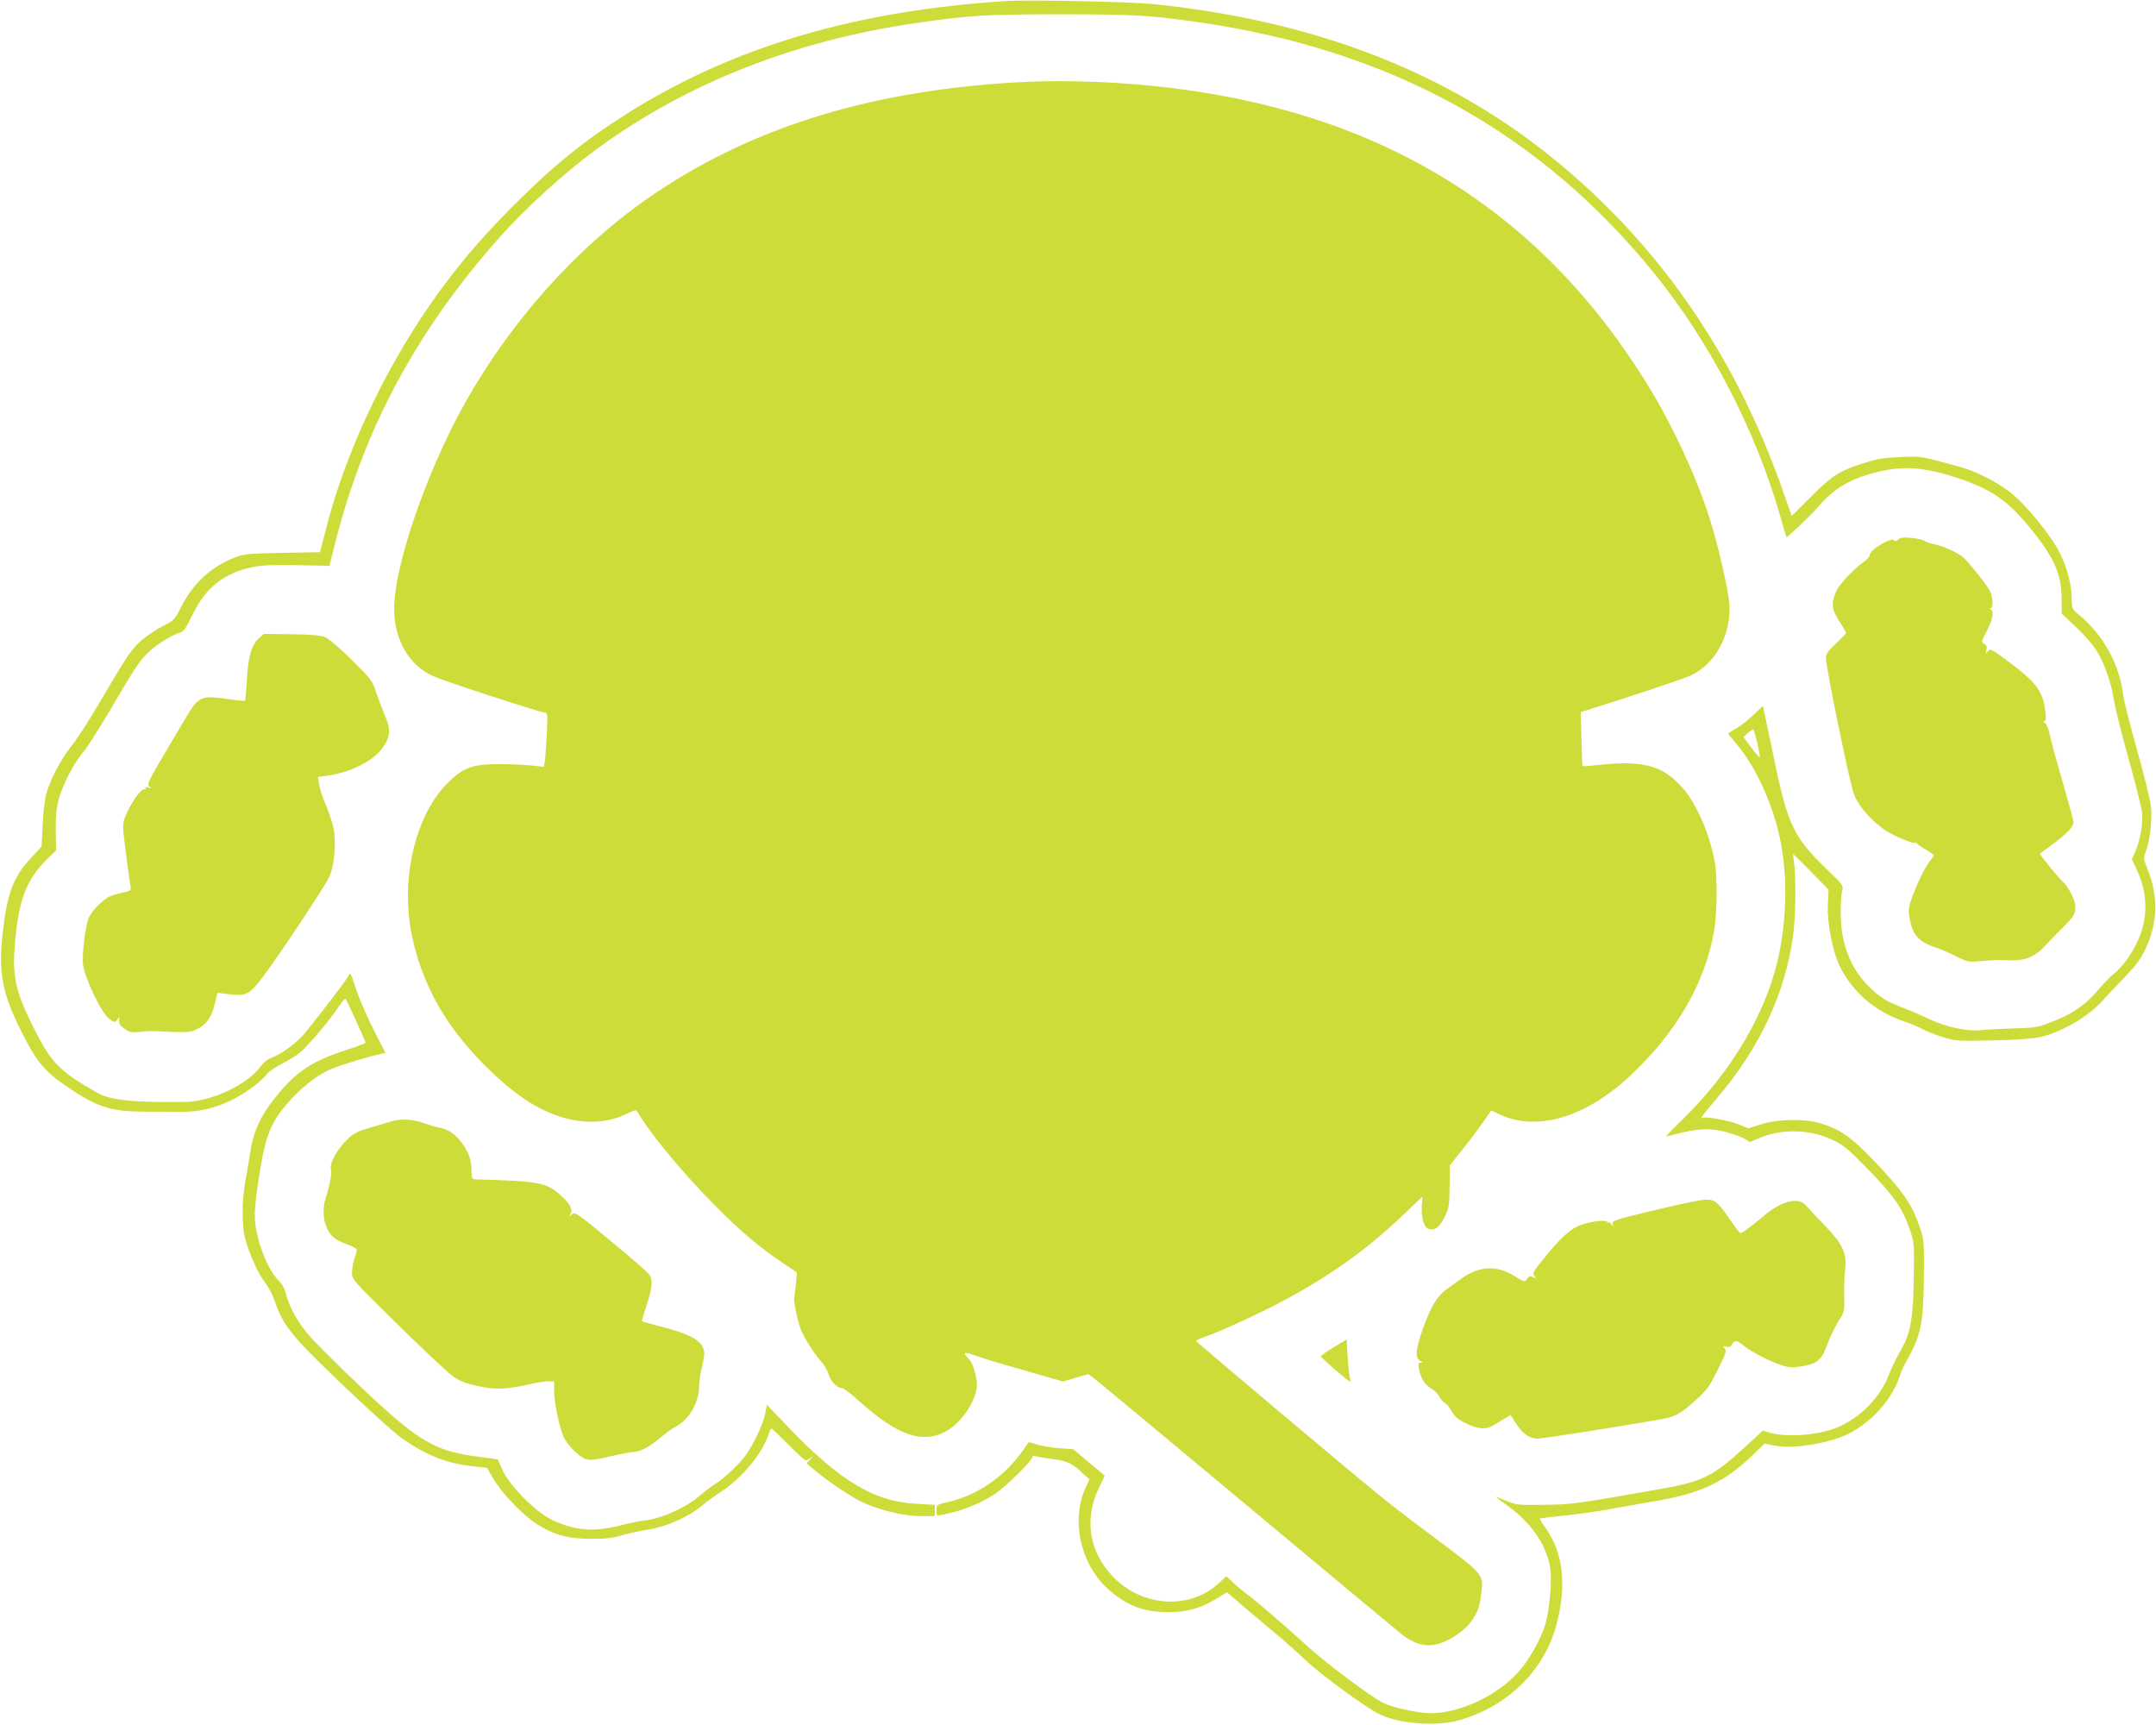 <?xml version="1.0" standalone="no"?>
<!DOCTYPE svg PUBLIC "-//W3C//DTD SVG 20010904//EN"
 "http://www.w3.org/TR/2001/REC-SVG-20010904/DTD/svg10.dtd">
<svg version="1.0" xmlns="http://www.w3.org/2000/svg"
 width="1280pt" height="1024pt" viewBox="0 0 1280 1024"
 preserveAspectRatio="xMidYMid meet">
<g transform="translate(0,1024) scale(0.1,-0.1)"
fill="#cddc39" stroke="none">
<path d="M5975 10234 c-901 -58 -1621 -272 -2247 -665 -261 -165 -441 -310
-683 -553 -203 -203 -346 -374 -499 -595 -278 -404 -500 -885 -612 -1326 -8
-33 -19 -76 -25 -97 l-9 -36 -223 -4 c-203 -4 -227 -6 -282 -27 -144 -56 -250
-155 -322 -299 -36 -71 -38 -74 -116 -114 -44 -23 -103 -65 -131 -92 -54 -53
-73 -82 -246 -375 -56 -96 -127 -204 -156 -240 -62 -76 -126 -199 -150 -286
-9 -33 -18 -116 -21 -185 l-6 -125 -62 -67 c-106 -113 -144 -214 -170 -454
-24 -233 -2 -350 111 -575 96 -192 140 -243 302 -350 159 -105 243 -129 442
-128 58 0 146 0 195 -1 109 -2 200 18 298 64 81 37 188 114 220 158 12 16 52
44 88 62 36 18 85 48 109 67 41 33 158 169 210 244 42 61 58 80 62 75 9 -11
118 -251 118 -259 0 -4 -53 -25 -117 -45 -217 -70 -315 -140 -452 -325 -63
-85 -102 -180 -116 -286 -4 -27 -15 -96 -26 -153 -23 -124 -25 -273 -4 -353
24 -91 80 -216 119 -263 19 -24 44 -71 56 -106 35 -103 63 -150 151 -249 93
-105 511 -500 592 -559 148 -109 282 -162 450 -178 l68 -7 40 -68 c49 -84 173
-213 256 -266 99 -64 187 -88 323 -88 89 0 131 5 185 22 39 11 108 26 154 33
100 14 238 75 316 140 27 23 79 61 115 84 120 78 238 218 278 328 9 27 19 48
22 48 3 0 48 -43 100 -95 52 -52 99 -95 104 -95 5 0 19 8 30 17 18 15 17 14
-2 -8 l-23 -26 53 -45 c73 -61 222 -161 283 -188 106 -47 245 -80 337 -80 l88
0 0 34 0 33 -107 6 c-249 11 -456 135 -758 450 l-132 138 -11 -57 c-12 -58
-64 -169 -112 -239 -35 -51 -133 -144 -185 -175 -22 -13 -62 -44 -90 -68 -78
-69 -221 -134 -321 -147 -32 -3 -102 -18 -154 -31 -160 -40 -273 -30 -409 37
-93 46 -245 199 -286 289 -16 36 -30 66 -30 67 0 0 -43 6 -95 13 -252 30 -348
79 -602 309 -124 112 -338 320 -413 402 -67 73 -127 177 -146 254 -7 30 -23
62 -41 79 -60 60 -115 185 -139 317 -13 71 -7 148 30 372 33 195 72 279 189
402 75 78 148 133 223 167 47 21 214 73 301 92 l26 6 -72 142 c-40 79 -85 184
-101 233 -35 107 -34 104 -46 82 -23 -40 -235 -316 -278 -361 -51 -53 -127
-106 -181 -126 -20 -7 -47 -28 -62 -50 -77 -107 -290 -208 -443 -211 -310 -5
-451 10 -530 55 -227 131 -270 175 -377 388 -113 227 -129 311 -105 543 24
230 71 342 190 458 l50 49 -2 116 c-1 93 3 132 19 192 25 89 93 218 148 280
21 25 94 140 162 255 139 237 164 276 212 324 42 44 141 108 187 122 33 10 40
21 83 108 78 162 188 250 359 285 56 11 120 14 265 11 l190 -4 33 132 c171
679 482 1260 974 1815 156 176 386 385 582 529 535 391 1178 644 1905 748 320
45 397 50 845 50 440 0 528 -5 815 -46 1147 -164 2034 -654 2717 -1499 326
-405 593 -919 740 -1427 20 -71 38 -130 39 -132 3 -4 149 134 178 169 95 113
188 172 335 211 175 48 302 39 516 -33 193 -65 290 -134 424 -300 141 -175
181 -269 181 -423 l0 -77 88 -83 c48 -46 102 -108 121 -140 46 -75 86 -192
101 -290 7 -44 45 -199 86 -345 41 -146 77 -291 81 -322 7 -66 -10 -161 -39
-231 l-21 -48 31 -67 c84 -182 60 -367 -69 -539 -22 -29 -51 -60 -65 -70 -14
-9 -50 -46 -81 -81 -99 -117 -171 -165 -333 -224 -42 -16 -86 -21 -185 -23
-71 -2 -157 -6 -191 -10 -84 -9 -210 18 -309 65 -44 21 -110 50 -146 63 -106
40 -146 64 -213 130 -111 109 -169 260 -168 442 0 55 4 113 9 129 9 29 4 34
-101 135 -180 174 -221 258 -292 591 -23 113 -51 242 -60 287 l-18 82 -56 -53
c-30 -29 -76 -65 -102 -80 -27 -15 -48 -29 -48 -31 0 -2 21 -27 46 -57 96
-112 185 -288 238 -471 66 -228 73 -503 20 -772 -68 -341 -276 -699 -578 -994
-53 -51 -96 -95 -96 -96 0 -2 31 5 69 15 118 31 195 34 285 11 44 -12 94 -30
112 -40 l33 -20 63 26 c132 54 297 49 426 -13 68 -32 93 -53 215 -178 150
-154 200 -225 244 -351 28 -79 28 -82 25 -289 -3 -225 -18 -324 -65 -409 -12
-22 -30 -54 -39 -71 -9 -17 -29 -60 -43 -96 -52 -133 -163 -249 -296 -309
-107 -48 -296 -66 -404 -38 l-50 14 -95 -88 c-200 -184 -259 -214 -518 -259
-503 -89 -524 -91 -687 -93 -152 -2 -163 -1 -222 24 -35 15 -63 25 -63 24 0
-2 28 -23 63 -48 144 -103 234 -230 259 -365 15 -80 -3 -275 -33 -361 -26 -76
-79 -172 -134 -242 -119 -151 -356 -269 -542 -269 -70 0 -215 31 -277 59 -65
29 -352 244 -461 345 -117 108 -293 259 -350 301 -22 16 -59 47 -82 69 l-42
39 -46 -42 c-169 -156 -446 -142 -620 32 -152 152 -183 354 -84 549 l28 58
-93 78 -94 79 -86 6 c-47 4 -106 14 -132 23 -25 8 -47 14 -48 12 -1 -2 -13
-19 -26 -38 -109 -160 -269 -273 -447 -315 -73 -17 -73 -17 -73 -51 0 -38 -8
-37 95 -12 80 19 177 61 248 107 68 45 227 201 227 223 0 6 7 8 15 4 8 -3 54
-10 102 -17 91 -12 118 -24 189 -92 l32 -29 -24 -52 c-86 -189 -30 -448 129
-594 112 -102 214 -142 362 -142 112 0 192 22 285 79 l65 39 60 -52 c33 -29
119 -101 190 -161 72 -59 168 -144 215 -189 95 -90 364 -287 444 -324 123 -57
341 -72 475 -32 287 85 498 294 571 563 62 233 42 425 -61 572 -22 31 -39 59
-37 61 2 1 71 10 153 18 83 9 197 25 255 36 58 11 175 31 260 46 290 48 429
114 606 286 l60 59 45 -10 c90 -21 253 -4 386 40 165 54 322 212 373 374 7 22
22 56 33 75 92 162 106 227 109 507 2 204 1 222 -21 288 -43 130 -85 197 -216
341 -179 196 -256 253 -390 289 -94 25 -246 21 -339 -9 l-76 -24 -59 24 c-58
23 -197 48 -213 38 -22 -14 0 17 83 114 257 302 409 626 455 972 15 112 17
341 5 428 -4 28 -6 52 -5 52 1 0 49 -47 106 -105 l104 -106 -4 -92 c-5 -109
29 -280 73 -368 77 -153 215 -269 385 -324 30 -10 73 -28 95 -40 22 -13 78
-35 124 -50 83 -25 89 -26 302 -21 143 3 239 10 283 20 130 31 287 123 371
218 21 24 78 85 127 135 72 75 97 109 129 177 70 151 73 310 7 471 -23 59 -23
60 -6 108 24 65 37 188 27 267 -4 36 -41 184 -82 330 -41 146 -78 292 -82 325
-21 179 -117 353 -257 471 -46 38 -48 41 -48 94 -1 87 -26 188 -70 275 -52
106 -205 293 -295 362 -80 62 -203 125 -290 149 -253 69 -233 66 -360 61 -99
-4 -138 -10 -219 -36 -145 -46 -188 -73 -315 -200 l-114 -114 -52 149 c-286
816 -746 1478 -1385 1990 -631 506 -1409 803 -2355 900 -143 14 -734 26 -870
18z m4458 -4405 c10 -44 17 -83 15 -85 -3 -2 -25 24 -51 59 l-46 62 25 23 c14
12 28 22 32 22 4 0 15 -36 25 -81z"/>
<path d="M6000 9749 c-865 -54 -1566 -277 -2155 -687 -426 -296 -814 -732
-1086 -1217 -228 -409 -419 -964 -419 -1219 0 -184 89 -337 234 -401 67 -30
636 -215 660 -215 17 0 18 -9 12 -132 -4 -73 -9 -146 -12 -161 l-6 -29 -86 9
c-48 4 -137 8 -197 7 -147 -1 -206 -26 -300 -125 -171 -182 -257 -517 -211
-827 28 -190 103 -386 211 -552 131 -203 357 -425 533 -524 189 -106 381 -124
536 -51 29 14 56 25 59 25 3 0 16 -17 28 -37 80 -128 267 -352 449 -534 153
-154 253 -238 394 -334 l87 -59 -6 -71 c-4 -38 -8 -75 -10 -82 -5 -16 22 -140
40 -186 21 -52 79 -144 119 -187 18 -19 38 -54 45 -77 12 -43 51 -83 80 -83 9
0 57 -36 106 -81 221 -198 367 -250 505 -179 97 50 190 188 190 283 0 46 -27
132 -46 147 -8 8 -19 21 -24 30 -7 14 5 12 73 -11 45 -16 147 -47 227 -69 80
-23 175 -51 212 -61 l68 -20 75 22 76 22 32 -23 c18 -14 421 -348 896 -745
475 -396 891 -743 926 -771 81 -66 156 -85 233 -60 73 24 152 81 190 136 37
54 47 82 57 169 12 107 15 104 -305 343 -107 79 -250 189 -316 244 -195 159
-1073 898 -1073 904 -1 3 23 14 52 24 102 36 344 148 482 223 274 148 489 303
700 505 l110 105 -4 -55 c-4 -75 13 -130 43 -138 37 -9 62 11 93 73 26 53 28
68 29 182 l2 124 73 91 c40 50 95 123 122 162 l50 72 54 -25 c220 -101 506
-16 769 229 274 256 441 541 499 852 19 102 22 323 6 416 -32 177 -113 360
-204 457 -111 118 -223 148 -466 124 -62 -7 -115 -11 -116 -9 -2 2 -4 75 -6
162 l-4 159 25 8 c203 62 579 187 625 208 152 69 248 251 231 436 -9 92 -68
348 -117 500 -76 240 -213 537 -353 767 -650 1071 -1622 1663 -2951 1798 -286
29 -585 36 -845 19z"/>
<path d="M11268 7036 c-9 -9 -18 -11 -20 -6 -9 29 -148 -52 -148 -86 0 -7 -12
-22 -27 -33 -71 -51 -153 -139 -173 -184 -29 -71 -26 -103 20 -175 22 -34 40
-66 40 -70 0 -3 -27 -31 -60 -62 -47 -44 -60 -62 -60 -85 0 -56 141 -740 166
-808 28 -73 99 -155 187 -216 49 -33 177 -86 177 -73 0 4 4 2 8 -3 4 -6 28
-23 55 -38 26 -15 47 -31 47 -34 0 -3 -11 -20 -24 -37 -30 -40 -66 -113 -101
-204 -22 -59 -26 -82 -20 -120 16 -109 53 -153 160 -188 28 -9 81 -32 120 -52
68 -34 71 -34 155 -27 47 4 90 7 95 7 6 -1 40 -2 77 -3 82 -2 144 25 197 84
20 22 69 72 109 112 70 69 76 82 72 135 -2 32 -48 117 -75 138 -25 21 -139
162 -134 165 152 109 199 153 199 187 0 11 -29 117 -64 237 -35 120 -69 245
-76 278 -6 33 -19 66 -28 73 -9 7 -11 12 -4 12 9 0 10 16 5 58 -13 116 -54
171 -209 287 -112 84 -118 87 -132 69 -14 -18 -14 -18 -9 6 5 19 1 29 -13 38
-18 11 -17 14 16 77 35 68 44 119 22 128 -10 4 -10 6 0 6 17 1 15 66 -4 103
-18 35 -129 175 -159 200 -33 28 -122 68 -170 77 -25 5 -51 14 -59 20 -7 6
-43 14 -78 18 -51 4 -67 2 -80 -11z"/>
<path d="M1535 6449 c-42 -37 -63 -113 -70 -254 -3 -60 -8 -112 -11 -114 -2
-3 -46 1 -97 9 -113 16 -145 15 -177 -9 -30 -21 -28 -18 -186 -286 -115 -194
-123 -211 -107 -224 16 -12 16 -12 -6 -6 -16 5 -21 4 -17 -4 4 -6 2 -9 -6 -6
-17 6 -70 -65 -104 -139 -24 -52 -26 -65 -20 -130 7 -65 30 -244 41 -308 4
-25 1 -27 -53 -38 -31 -7 -68 -19 -82 -27 -45 -29 -100 -87 -114 -123 -20 -52
-40 -212 -33 -276 8 -77 111 -292 156 -323 31 -22 33 -23 46 -5 14 18 15 18
12 -5 -1 -18 7 -31 33 -48 29 -21 43 -24 85 -19 68 7 57 7 183 1 97 -4 120 -3
156 13 59 27 91 69 110 149 l17 69 74 -8 c96 -12 117 -1 193 100 97 127 373
543 398 599 30 67 41 204 24 288 -7 32 -27 93 -45 135 -18 41 -36 96 -40 121
l-7 47 54 7 c134 18 270 86 327 162 50 68 53 112 15 199 -14 32 -36 91 -50
132 -23 71 -29 79 -145 194 -68 68 -137 126 -157 135 -27 11 -81 16 -201 18
l-164 2 -32 -28z"/>
<path d="M2330 3585 c-25 -7 -78 -23 -119 -35 -98 -28 -121 -41 -171 -97 -51
-57 -84 -125 -75 -154 7 -21 -6 -91 -31 -169 -28 -89 -9 -187 47 -236 13 -12
48 -30 78 -40 29 -10 55 -24 58 -29 2 -6 -3 -30 -12 -54 -8 -24 -15 -62 -15
-85 -1 -41 1 -43 276 -313 152 -150 300 -288 328 -307 37 -25 76 -40 147 -55
104 -22 168 -19 309 13 36 9 82 15 103 16 l37 0 0 -60 c0 -62 29 -206 55 -267
20 -48 92 -120 132 -134 27 -9 53 -6 143 15 61 14 123 26 138 26 40 1 100 32
161 84 30 26 71 56 91 66 80 41 140 143 140 239 0 25 8 81 19 123 15 65 16 81
5 107 -20 48 -88 84 -231 121 -70 18 -130 35 -132 36 -1 2 11 45 28 96 35 105
38 153 13 185 -9 13 -111 101 -227 197 -200 166 -211 173 -229 158 -18 -16
-19 -16 -8 3 14 26 -4 60 -59 109 -83 76 -131 85 -506 95 -21 1 -23 6 -24 54
-1 63 -14 102 -56 161 -37 52 -82 83 -133 92 -19 3 -57 14 -85 24 -70 26 -141
31 -195 15z"/>
<path d="M9827 3057 c-239 -57 -258 -63 -253 -82 5 -20 5 -20 -9 -1 -8 11 -15
16 -15 10 0 -5 -4 -4 -8 2 -11 17 -122 0 -177 -26 -52 -25 -109 -79 -193 -183
-75 -92 -76 -95 -60 -114 12 -15 11 -15 -9 -5 -19 10 -24 9 -37 -9 -14 -21
-14 -21 -76 17 -105 65 -212 59 -315 -17 -22 -16 -59 -43 -82 -59 -58 -41 -94
-98 -142 -228 -50 -139 -53 -189 -11 -205 11 -4 11 -6 -4 -6 -16 -1 -17 -6
-11 -38 10 -56 33 -92 71 -115 19 -11 41 -33 49 -49 9 -16 24 -33 34 -39 11
-5 30 -28 42 -51 18 -31 37 -47 85 -70 73 -34 116 -37 164 -8 19 12 49 30 66
40 l32 19 33 -51 c38 -60 80 -89 128 -89 27 0 408 59 716 112 100 17 124 29
215 110 74 66 86 82 137 184 50 100 55 115 42 130 -12 15 -12 16 8 10 16 -5
26 -2 35 13 17 28 28 26 74 -10 47 -37 149 -90 221 -113 44 -15 64 -16 118 -7
86 13 119 37 145 109 24 65 56 131 89 182 19 30 22 47 20 125 -2 50 1 119 5
155 12 101 -12 153 -125 270 -50 52 -100 105 -111 118 -44 47 -145 21 -243
-63 -74 -63 -131 -105 -142 -105 -5 0 -33 37 -63 81 -68 101 -90 119 -144 118
-22 0 -157 -28 -299 -62z"/>
<path d="M7917 2242 c-42 -26 -76 -50 -75 -54 5 -12 162 -148 171 -148 5 0 6
8 2 18 -4 9 -10 65 -14 124 l-6 106 -78 -46z"/>
</g>
</svg>
